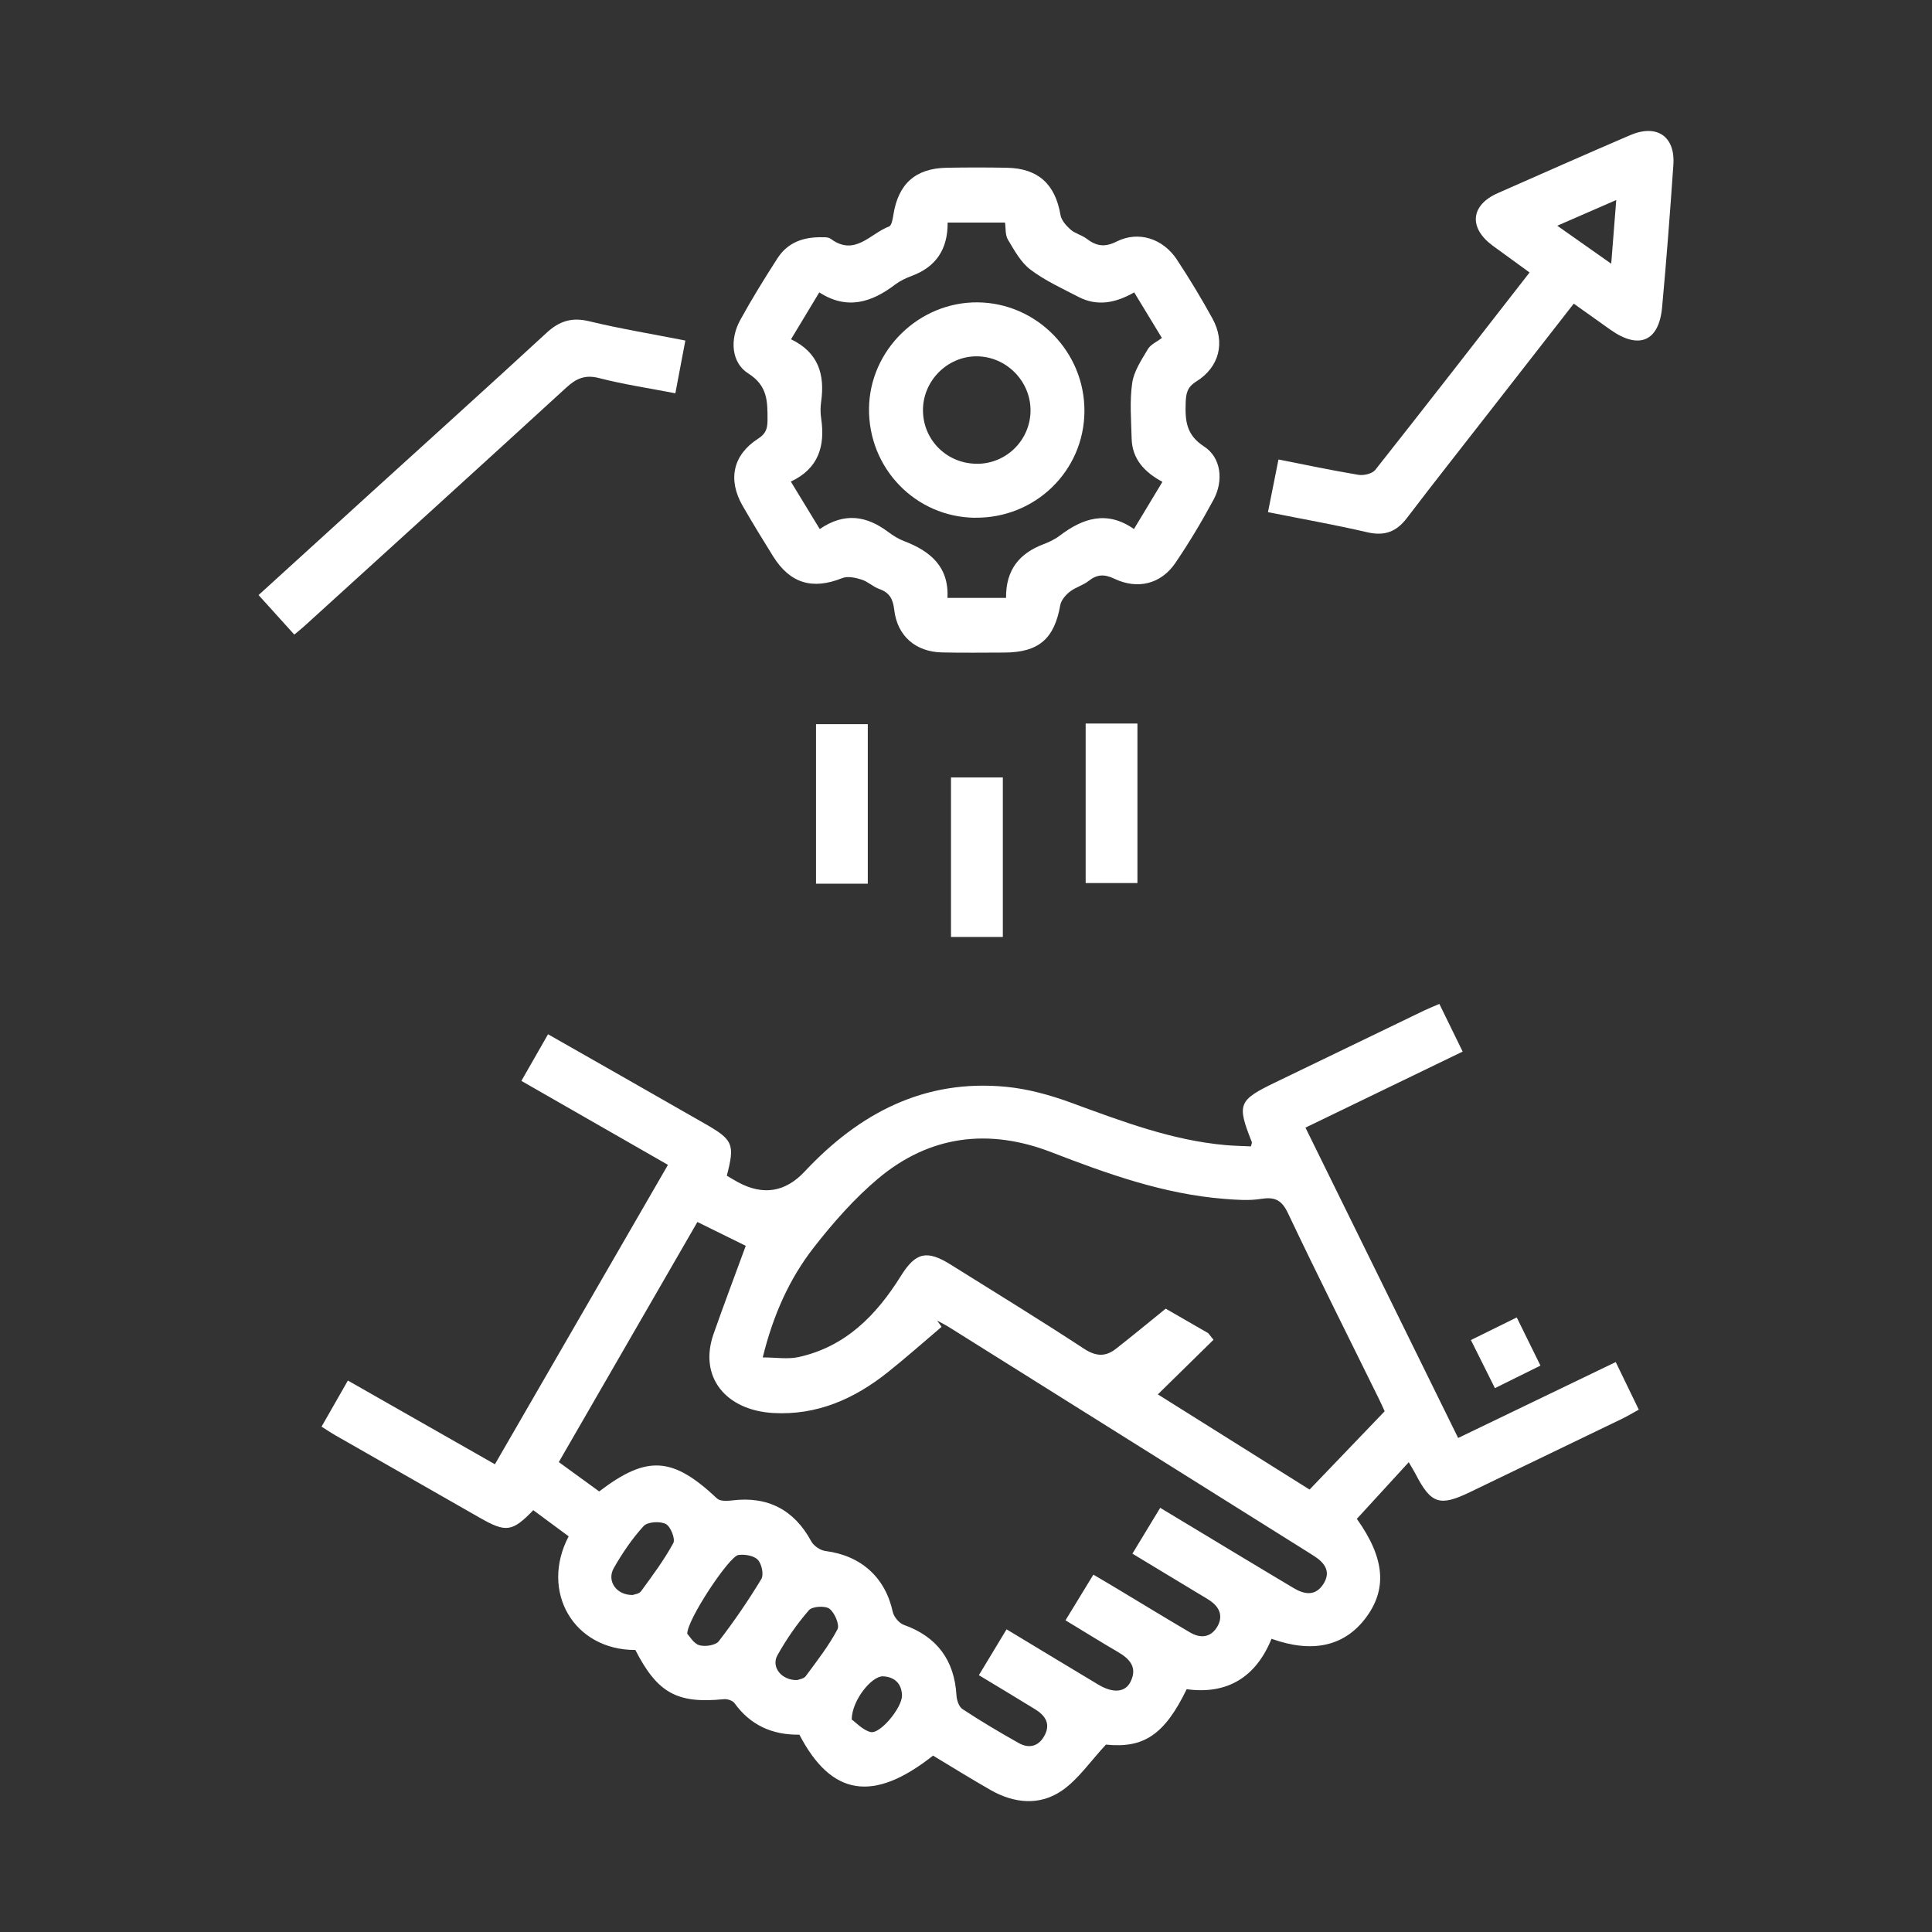 <svg xmlns="http://www.w3.org/2000/svg" id="Layer_1" viewBox="0 0 300 300"><rect x="0" y="0" width="300" height="300" fill="#333333" stroke="none"/><defs><style>      .cls-1 {        fill: #fff;      }    </style></defs><path class="cls-1" d="M184.27,262.29c-3.46,7.15-6.74,9.21-12.54,8.61-2.47,2.66-4.29,5.38-6.8,7.12-3.48,2.42-7.46,2.02-11.14-.08-3.02-1.73-5.97-3.56-8.91-5.33-9.26,7.33-15.77,6.31-20.75-3.25-4.13.06-7.57-1.42-10.08-4.9-.3-.41-1.13-.67-1.68-.61-7.23.72-10.29-.96-13.71-7.64-9.58.02-14.85-9.07-10.36-17.65-1.81-1.34-3.66-2.71-5.49-4.06-3.25,3.37-4.24,3.5-8.25,1.21-7.48-4.27-14.96-8.54-22.44-12.81-.67-.38-1.3-.81-2.19-1.37,1.37-2.4,2.69-4.7,4.09-7.16,7.7,4.39,15.16,8.64,22.83,13,8.94-15.48,17.82-30.83,26.87-46.49-7.57-4.34-15.08-8.63-22.76-13.04,1.39-2.43,2.71-4.74,4.14-7.24,3.96,2.25,7.72,4.39,11.49,6.54,4.31,2.46,8.62,4.92,12.92,7.38,4.33,2.48,4.62,3.15,3.35,8.04.55.32,1.13.69,1.73,1.01q5.86,3.17,10.37-1.67c8.47-9.04,18.57-14.38,31.28-13.14,3.41.33,6.84,1.28,10.08,2.47,7.85,2.87,15.65,5.86,24.08,6.59,1.29.11,2.58.13,3.84.19.08-.36.19-.55.14-.68-2.35-5.91-2.11-6.48,3.74-9.3,7.68-3.7,15.35-7.42,23.03-11.12.69-.33,1.41-.61,2.35-1.02,1.21,2.48,2.37,4.86,3.62,7.4-8.16,3.95-16.13,7.8-24.41,11.81,7.9,16.06,15.75,32.01,23.71,48.19,8.21-3.96,16.24-7.83,24.47-11.79,1.19,2.46,2.32,4.78,3.58,7.39-.89.49-1.68.97-2.5,1.37-7.91,3.82-15.82,7.63-23.74,11.45-4.69,2.26-6.03,1.81-8.43-2.84-.24-.46-.51-.89-1.05-1.82-2.82,3.08-5.47,5.98-8.06,8.8,4.4,6.17,4.73,10.98,1.32,15.46-3.29,4.32-8.23,5.44-14.57,3.16-2.4,5.91-6.81,8.7-13.19,7.83ZM180.15,234.13c4.35,2.62,8.52,5.14,12.69,7.65,2.68,1.62,5.37,3.22,8.06,4.83,1.69,1.01,3.36,1.24,4.57-.61,1.24-1.89.29-3.28-1.37-4.35-.29-.19-.59-.37-.88-.56-18.58-11.65-37.16-23.3-55.74-34.94-.63-.4-1.31-.73-1.96-1.09.23.32.46.64.69.97-2.79,2.36-5.52,4.8-8.38,7.07-5.19,4.13-10.98,6.7-17.78,6.31-7.35-.43-11.59-5.59-9.25-12.27,1.6-4.56,3.31-9.08,5-13.69-2.25-1.11-4.79-2.36-7.51-3.7-7.18,12.44-14.33,24.82-21.52,37.28,2.27,1.65,4.29,3.13,6.27,4.56,7.45-5.69,11.42-5.39,18.31,1.1.46.43,1.53.39,2.28.3,5.57-.71,9.7,1.46,12.33,6.33.39.72,1.41,1.42,2.22,1.52,5.54.71,9.29,4.11,10.45,9.46.17.77.99,1.75,1.72,2.01,5.1,1.81,7.85,5.45,8.17,10.94.04.75.38,1.78.94,2.14,2.83,1.86,5.75,3.6,8.71,5.26,1.75.99,3.26.44,4.12-1.35.86-1.79-.13-3.01-1.58-3.9-2.86-1.77-5.76-3.49-8.71-5.28,1.5-2.48,2.84-4.69,4.3-7.12,4.89,2.95,9.56,5.78,14.25,8.59,2.28,1.36,4.17,1.23,5-.45,1.11-2.24-.13-3.56-1.99-4.64-2.68-1.56-5.31-3.21-8.11-4.9,1.53-2.51,2.91-4.77,4.33-7.09,1.44.85,2.64,1.55,3.83,2.27,3.73,2.24,7.44,4.51,11.19,6.71,1.54.91,3.1.83,4.13-.76,1-1.55.6-3.01-.91-4.09-.64-.45-1.33-.83-2-1.24-3.34-2.02-6.68-4.03-10.18-6.15,1.49-2.45,2.86-4.72,4.33-7.14ZM118.44,210.78c2.04,0,3.86.31,5.54-.05,7.3-1.6,12.1-6.49,15.9-12.59,2.29-3.67,4.02-4.09,7.71-1.79,6.94,4.33,13.91,8.61,20.75,13.09,1.84,1.2,3.33,1.26,4.93.01,2.57-2.01,5.08-4.09,7.74-6.24,2.09,1.21,4.35,2.5,6.6,3.8.27.34.54.69.82,1.03-2.89,2.83-5.77,5.67-8.64,8.48,7.48,4.7,15.65,9.82,23.56,14.78,3.89-4.05,7.66-7.98,11.66-12.16-.19-.41-.53-1.19-.91-1.96-4.72-9.59-9.53-19.15-14.11-28.81-.98-2.06-2.05-2.54-4.17-2.21-1.86.3-3.82.15-5.72,0-9.39-.74-18.13-3.88-26.83-7.24-9.71-3.76-18.91-2.64-26.93,4.1-3.69,3.1-6.96,6.83-9.94,10.64-3.82,4.89-6.34,10.52-7.96,17.11ZM106.72,253.7c.37.38.99,1.51,1.87,1.77.9.26,2.52.02,3.02-.62,2.38-3.09,4.6-6.33,6.61-9.66.41-.68.06-2.36-.55-2.99-.62-.65-2.03-.88-3.02-.74-1.42.19-8.01,10.11-7.93,12.25ZM98.24,247.67c.25-.1,1.01-.17,1.3-.58,1.77-2.43,3.59-4.86,5.01-7.48.35-.65-.42-2.59-1.17-2.97-.9-.46-2.82-.34-3.43.32-1.79,1.96-3.32,4.21-4.64,6.53-1.13,1.99.38,4.21,2.93,4.18ZM123.8,260.88c.25-.11,1.01-.19,1.31-.6,1.74-2.36,3.57-4.7,4.93-7.27.37-.7-.43-2.59-1.24-3.2-.68-.51-2.67-.38-3.19.22-1.86,2.14-3.51,4.52-4.89,7-1.02,1.82.64,3.92,3.08,3.85ZM132.24,266.99c.68.48,1.7,1.64,2.94,1.96,1.47.38,4.93-3.81,4.88-5.69-.05-1.83-1.14-2.87-2.94-2.96-1.72-.09-4.83,3.67-4.87,6.7Z"></path><path class="cls-1" d="M127.19,36.83c.45.05,1.32-.1,1.8.25,3.76,2.8,6.15-.83,9.06-1.91.4-.15.57-1.15.67-1.79.75-4.81,3.41-7.24,8.25-7.33,3.13-.06,6.27-.06,9.4,0,4.84.1,7.48,2.54,8.3,7.32.14.84.89,1.68,1.57,2.28.7.62,1.73.84,2.48,1.41,1.5,1.14,2.78,1.4,4.66.45,3.39-1.71,7.21-.47,9.36,2.79,1.96,2.97,3.81,6.03,5.53,9.16,2.03,3.69,1.08,7.54-2.5,9.77-1.43.89-1.61,1.85-1.66,3.36-.09,2.77.09,4.95,2.87,6.75,2.66,1.73,3.04,5.33,1.45,8.27-1.81,3.36-3.78,6.66-5.93,9.82-2.21,3.25-5.84,4.16-9.45,2.44-1.56-.74-2.69-.71-4.01.34-.87.69-2.06.99-2.93,1.68-.65.51-1.33,1.31-1.47,2.07-.92,5.23-3.33,7.35-8.69,7.37-3.22.01-6.44.05-9.66-.02-4.08-.08-6.96-2.53-7.43-6.6-.2-1.7-.72-2.68-2.32-3.25-.97-.34-1.78-1.16-2.75-1.46-.95-.3-2.16-.57-3.01-.23-4.61,1.85-8.1.84-10.74-3.4-1.61-2.58-3.2-5.18-4.72-7.82-2.34-4.06-1.52-7.9,2.37-10.41,1.22-.78,1.49-1.55,1.49-2.92,0-2.87.05-5.3-2.99-7.23-2.66-1.69-2.88-5.31-1.25-8.29,1.8-3.28,3.77-6.46,5.79-9.6,1.41-2.19,3.58-3.22,6.45-3.26ZM156.22,92.85c-.05-4.37,2.07-6.92,5.8-8.34.89-.34,1.78-.76,2.53-1.33,3.6-2.74,7.35-3.96,11.53-1.03,1.56-2.59,2.95-4.89,4.42-7.33-2.78-1.5-4.71-3.54-4.78-6.76-.07-2.87-.32-5.78.09-8.6.27-1.84,1.45-3.59,2.44-5.26.44-.73,1.41-1.14,2.17-1.72-1.49-2.46-2.88-4.75-4.3-7.08-2.93,1.67-5.76,2.2-8.66.7-2.54-1.32-5.2-2.53-7.46-4.24-1.49-1.13-2.49-2.98-3.49-4.65-.44-.73-.32-1.79-.45-2.65h-8.91c.03,4.15-1.81,6.9-5.62,8.3-.89.33-1.79.76-2.54,1.33-3.66,2.79-7.49,3.98-11.77,1.21-1.53,2.54-2.91,4.83-4.39,7.28,4.26,2.05,5.27,5.48,4.68,9.67-.12.85-.13,1.76,0,2.61.64,4.3-.4,7.8-4.71,9.82,1.56,2.56,2.98,4.9,4.49,7.37,3.88-2.65,7.31-2.04,10.64.46.76.57,1.6,1.09,2.48,1.42,4.04,1.55,6.96,3.96,6.71,8.81h9.1Z"></path><path class="cls-1" d="M196.89,79.53c.57-2.85,1.07-5.38,1.63-8.18,4.26.84,8.32,1.7,12.41,2.38.83.14,2.15-.17,2.62-.76,7.99-10.11,15.89-20.29,23.96-30.66-1.95-1.42-3.84-2.78-5.71-4.15-3.77-2.77-3.47-6.29.75-8.16,6.84-3.03,13.68-6.04,20.55-9,4.15-1.79,7.05.15,6.74,4.59-.51,7.38-1.07,14.77-1.75,22.13-.49,5.32-3.62,6.61-8.04,3.47-1.83-1.3-3.67-2.61-5.68-4.04-4.53,5.82-8.97,11.5-13.4,17.19-4.17,5.36-8.39,10.69-12.5,16.09-1.62,2.13-3.45,2.84-6.12,2.23-4.99-1.16-10.03-2.05-15.45-3.13ZM241.81,35.05c2.92,2.06,5.45,3.83,8.38,5.9.28-3.5.52-6.53.78-9.89-3.16,1.37-5.93,2.58-9.16,3.99Z"></path><path class="cls-1" d="M45.69,98.53c-1.83-2.02-3.62-4-5.54-6.13,5.93-5.4,11.7-10.66,17.49-15.92,9.08-8.26,18.2-16.47,27.22-24.79,1.98-1.83,3.92-2.46,6.61-1.81,4.8,1.16,9.69,1.96,14.95,3-.52,2.73-1.01,5.31-1.55,8.19-4.07-.79-8-1.37-11.83-2.36-2.17-.56-3.54.04-5.09,1.46-13.54,12.4-27.14,24.74-40.73,37.09-.44.4-.92.77-1.51,1.27Z"></path><path class="cls-1" d="M134.75,137.22h-8.04v-24.77h8.04v24.77Z"></path><path class="cls-1" d="M168.58,112.35h8.04v24.77h-8.04v-24.77Z"></path><path class="cls-1" d="M147.67,120.72h8.05v24.77h-8.05v-24.77Z"></path><path class="cls-1" d="M235.52,204.57c1.29,2.63,2.43,4.94,3.68,7.48-2.39,1.18-4.61,2.28-7.07,3.5-1.28-2.56-2.46-4.92-3.73-7.47,2.39-1.18,4.62-2.28,7.12-3.51Z"></path><path class="cls-1" d="M151.41,80.4c-9.25-.1-16.59-7.69-16.47-17.01.12-9.05,7.77-16.51,16.85-16.44,9.2.08,16.67,7.71,16.6,16.95-.07,9.24-7.65,16.6-16.98,16.49ZM151.79,72.02c4.59-.05,8.26-3.79,8.23-8.37-.04-4.54-3.81-8.3-8.35-8.32-4.63-.02-8.47,3.92-8.35,8.56.11,4.59,3.85,8.17,8.47,8.12Z"></path></svg>